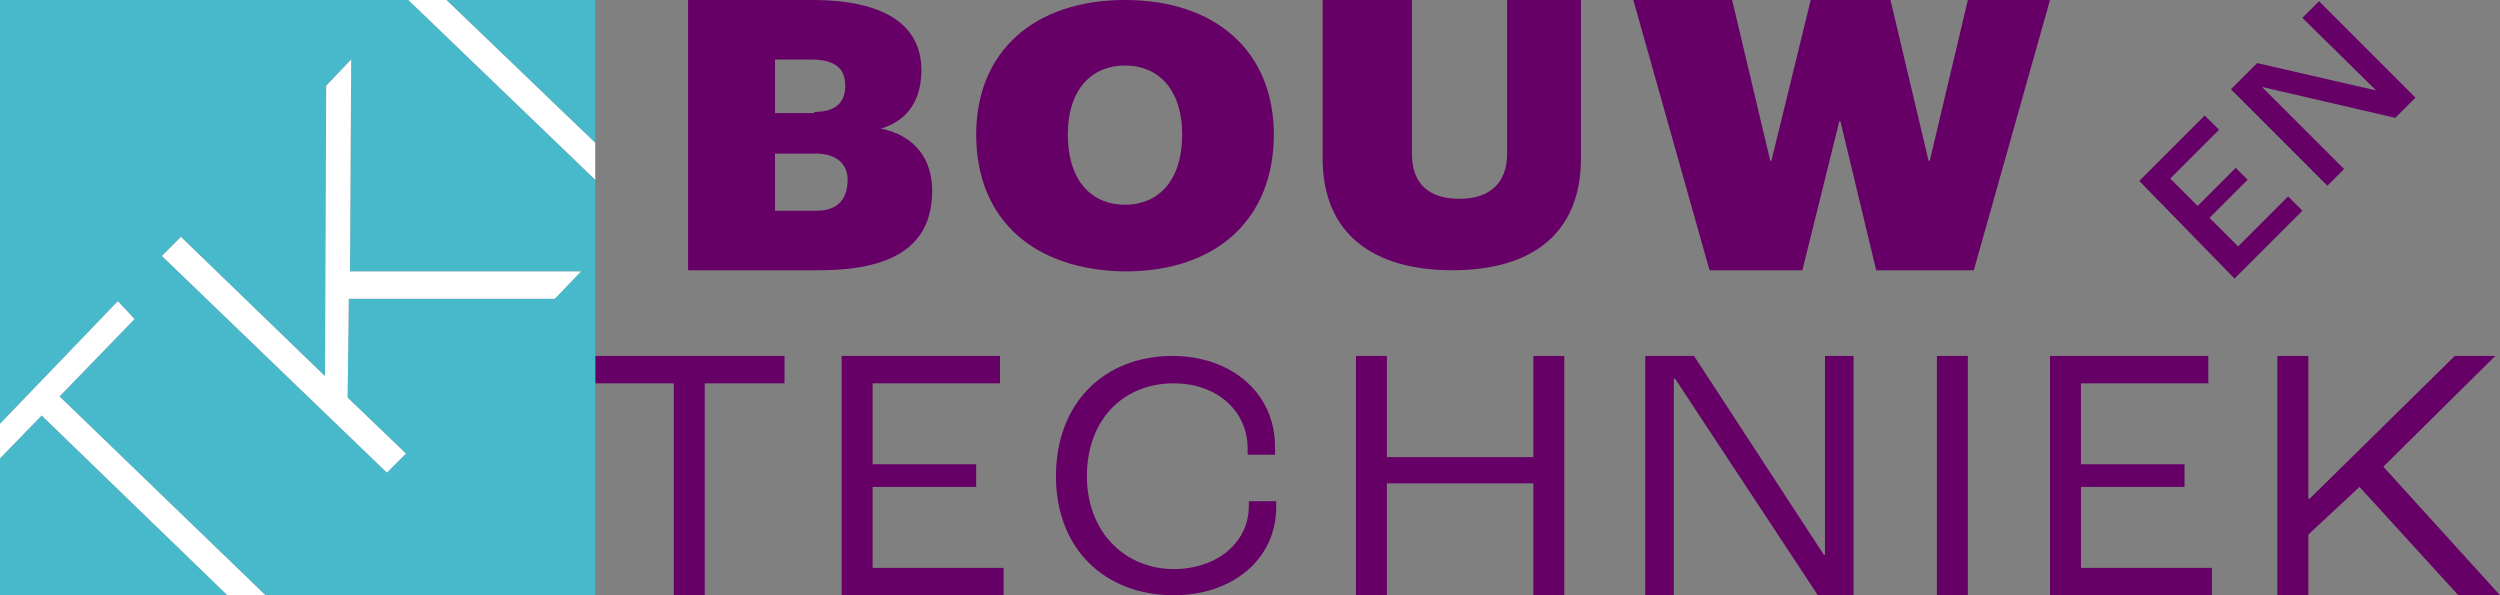 <?xml version="1.0" encoding="utf-8"?>
<!-- Generator: Adobe Illustrator 27.6.1, SVG Export Plug-In . SVG Version: 6.00 Build 0)  -->
<svg version="1.1" id="Logo" xmlns="http://www.w3.org/2000/svg" xmlns:xlink="http://www.w3.org/1999/xlink" x="0px" y="0px"
	 width="210px" height="50px" viewBox="0 0 210 50" style="enable-background:new 0 0 210 50;" xml:space="preserve">
<rect x="0" y="0" width="210" height="50" fill="#808080" stroke="none"/>
<style type="text/css">
	.st0{fill:#660066;}
	.st1{fill:#48B9CA;}
	.st2{fill:#FFFFFF;}
</style>
<g>
	<path class="st0" d="M57.8,0h10.4c6.7,0,9.2,2.5,9.2,5.9c0,2.3-1,4.2-3.4,4.9l0,0c2.9,0.6,4.3,2.6,4.3,5.2c0,4.1-2.5,6.7-9.5,6.7
		h-11C57.8,22.7,57.8,0,57.8,0z M68.4,9.4c1.7,0,2.6-0.7,2.6-2.2S70.1,5,68.1,5h-3v4.5h3.3V9.4z M68.6,17.7c1.7,0,2.6-0.9,2.6-2.6
		c0-1.3-0.9-2.2-2.7-2.2h-3.4v4.8H68.6z"/>
	<path class="st0" d="M82,11.3C82,4.3,86.9,0,94.5,0S107,4.3,107,11.3c0,7.1-4.8,11.5-12.5,11.5C86.9,22.7,82,18.5,82,11.3z
		 M99.3,11.3c0-3.9-2.1-5.8-4.8-5.8c-2.7,0-4.8,1.9-4.8,5.8c0,4,2.1,5.9,4.8,5.9C97.2,17.2,99.3,15.3,99.3,11.3z"/>
	<path class="st0" d="M111.1,13.3V0h7.5v12.9c0,2.7,1.6,3.8,4,3.8s4-1.2,4-3.8V0h6.2v13.3c0,6.3-4.1,9.4-10.8,9.4
		S111.1,19.6,111.1,13.3z"/>
	<path class="st0" d="M137.2,0h8.3l3.2,13.5h0.1L152.1,0h6.7l3.2,13.5h0.1L165.3,0h6.9l-6.4,22.7h-8.2l-3-12.5h-0.1l-3.1,12.5h-7.8
		L137.2,0z"/>
	<path class="st0" d="M56.6,32.2H50v-2.3h15.9v2.3h-6.7V50h-2.6C56.6,50,56.6,32.2,56.6,32.2z"/>
	<path class="st0" d="M70.7,29.9H84v2.3H73.3V39H82v1.9h-8.7v6.8h11V50H70.7V29.9z"/>
	<path class="st0" d="M88.7,40c0-6.1,4-10.1,9.8-10.1c4.9,0,8.6,3.1,8.6,7.6c0,0.1,0,0.3,0,0.7h-2.3v-0.5c0-3.3-2.7-5.5-6.2-5.5
		c-4.2,0-7.3,3-7.3,7.8c0,4.7,3.2,7.8,7.3,7.8c3.6,0,6.3-2.2,6.3-5.3v-0.4h2.3v0.5c0,4.4-3.7,7.4-8.6,7.4C92.8,50,88.7,46.1,88.7,40
		z"/>
	<path class="st0" d="M113.9,29.9h2.6v8.5h12.3v-8.5h2.6V50h-2.6v-9.4h-12.3V50h-2.6V29.9z"/>
	<path class="st0" d="M138.2,29.9h4.1l10.9,16.7h0.1V29.9h2.4V50h-3l-12-18.2h-0.1V50h-2.4V29.9z"/>
	<path class="st0" d="M162.7,29.9h2.6V50h-2.6V29.9z"/>
	<path class="st0" d="M172.2,29.9h13.3v2.3h-10.7V39h8.7v1.9h-8.7v6.8h11V50h-13.6V29.9z"/>
	<path class="st0" d="M191.3,29.9h2.6v12h0.1l12.2-12h3.4l-9.4,9.3L210,50h-3.5l-8.3-9.1l-4.3,4V50h-2.6L191.3,29.9L191.3,29.9z"/>
	<g>
		<polygon class="st1" points="0,38.5 0,50 19.1,50 3.5,34.9 		"/>
		<path class="st1" d="M0,0v35.6l9.9-10.3l1.4,1.5L5,33.3L22.3,50H50V15.1L34.3,0H0z M46.6,25.1H29.3l-0.1,8.3l4.9,4.7l-1.6,1.6
			L13.6,21.5l1.6-1.6l12.1,11.7v-0.1l0.1-24.3L29.5,5l-0.1,17.8h19.4L46.6,25.1z"/>
		<polygon class="st1" points="37.5,0 50,12 50,0 		"/>
		<polygon class="st2" points="29.5,5 27.4,7.2 27.3,31.5 27.3,31.6 15.2,19.9 13.6,21.5 32.5,39.7 34.1,38.1 29.2,33.4 29.3,25.1 
			46.6,25.1 48.8,22.8 29.4,22.8 		"/>
		<polygon class="st2" points="11.3,26.8 9.9,25.3 0,35.6 0,38.5 3.5,34.9 19.1,50 22.3,50 5,33.3 		"/>
		<polygon class="st2" points="34.3,0 50,15.1 50,12 37.5,0 		"/>
	</g>
	<g>
		<path class="st0" d="M179.7,15.2l5.5-5.5l1.2,1.2l-4.1,4.1l2.3,2.3l3.2-3.2l1,1l-3.2,3.2l2.4,2.4l4.2-4.2l1.2,1.2l-5.7,5.7
			L179.7,15.2z"/>
		<path class="st0" d="M187.4,7.5l2.2-2.2l10,2.3l0,0l-6.2-6.1l1.4-1.4l8.1,8.1l-1.7,1.7L190,7.3l0,0l6.9,6.9l-1.4,1.4L187.4,7.5z"
			/>
	</g>
</g>
</svg>
